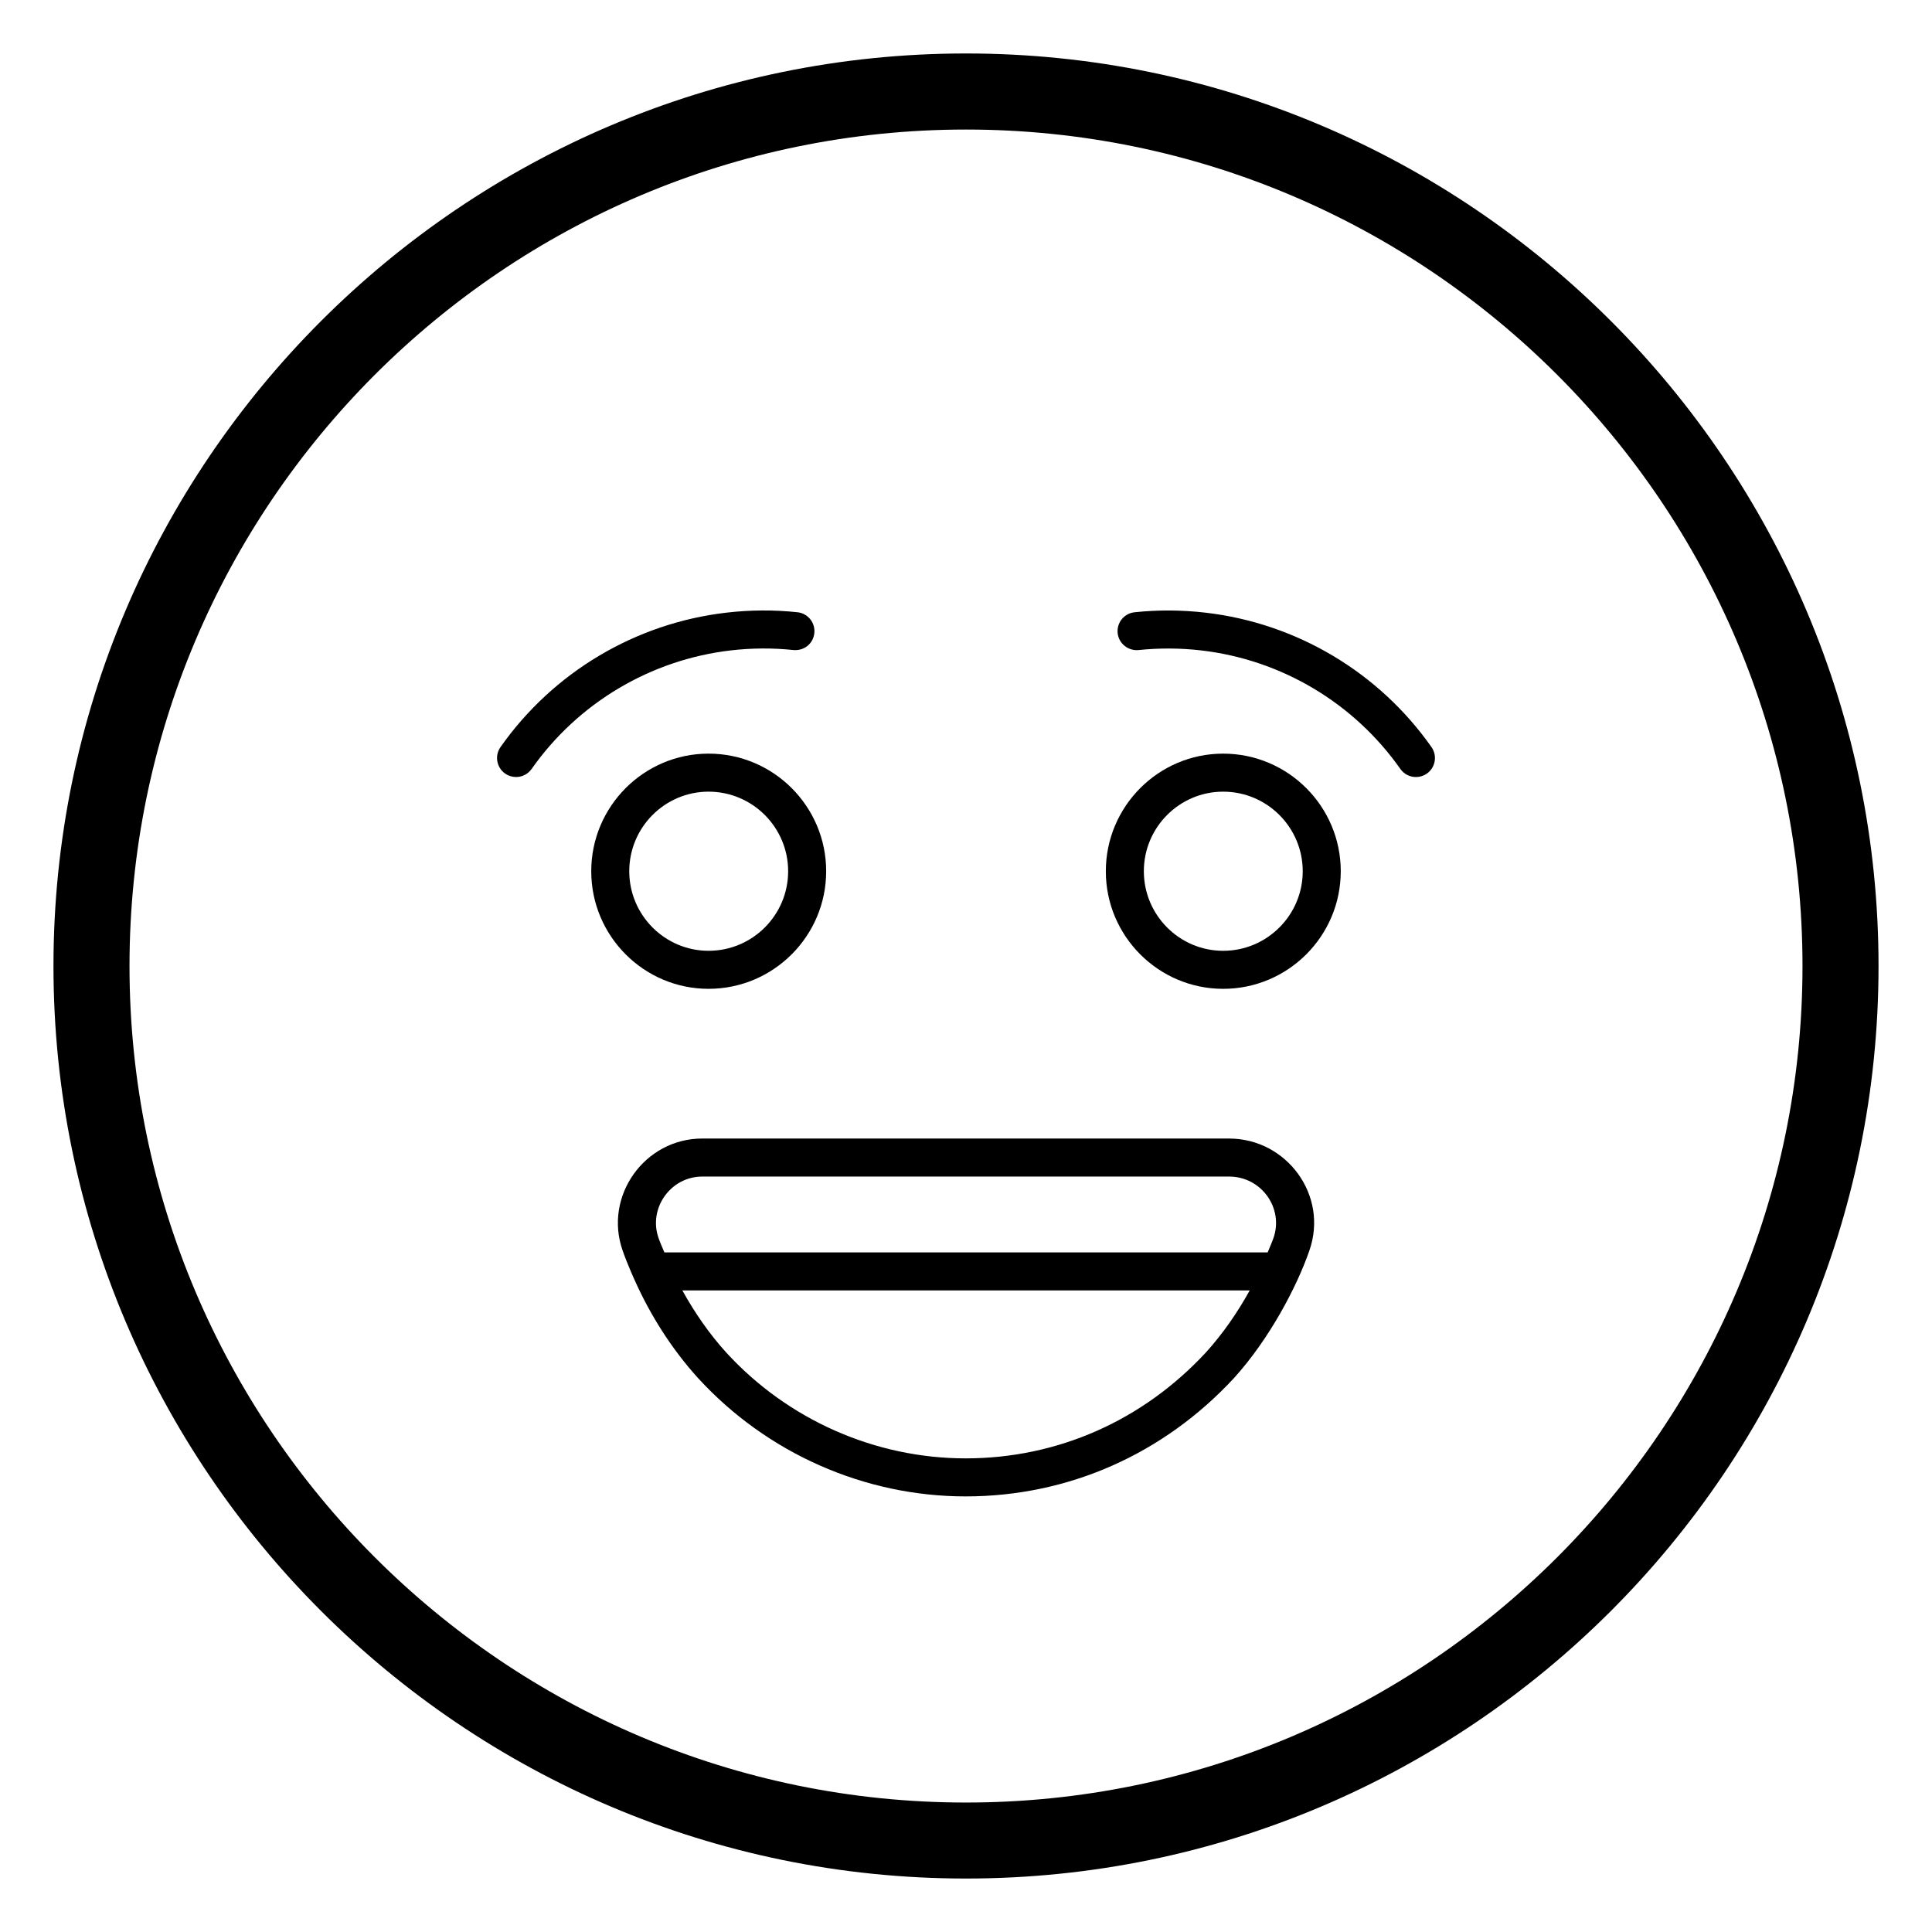 <?xml version="1.0" encoding="UTF-8"?>
<!-- Uploaded to: SVG Repo, www.svgrepo.com, Generator: SVG Repo Mixer Tools -->
<svg fill="#000000" width="800px" height="800px" version="1.1" viewBox="144 144 512 512" xmlns="http://www.w3.org/2000/svg">
 <g>
  <path d="m400 641.83c133.34 0 241.83-108.49 241.83-241.83 0-133.34-108.49-241.83-241.83-241.83-133.34 0-241.83 108.48-241.83 241.83 0 133.34 108.48 241.83 241.83 241.83zm0-463.5c122.23 0 221.68 99.441 221.68 221.68 0 122.23-99.441 221.68-221.68 221.68s-221.68-99.445-221.68-221.68c0-122.23 99.441-221.68 221.68-221.68z"/>
  <path d="m445.73 316.27c5.481-0.566 11.059-0.543 16.609 0.098 21.234 2.465 40.473 13.914 52.773 31.414 0.984 1.398 2.539 2.141 4.125 2.141 1.004 0 2.016-0.297 2.894-0.914 2.285-1.605 2.824-4.742 1.23-7.019-13.953-19.848-35.77-32.832-59.859-35.625-6.289-0.734-12.613-0.773-18.832-0.109-2.766 0.289-4.773 2.769-4.477 5.539 0.293 2.762 2.789 4.734 5.535 4.477z"/>
  <path d="m280.76 349.92c1.582 0 3.141-0.746 4.125-2.141 12.301-17.5 31.539-28.949 52.773-31.414 5.539-0.648 11.141-0.676 16.609-0.098 2.863 0.25 5.246-1.711 5.539-4.477 0.297-2.769-1.711-5.25-4.477-5.539-6.238-0.664-12.547-0.625-18.832 0.109-24.09 2.797-45.902 15.781-59.859 35.625-1.594 2.277-1.055 5.418 1.23 7.019 0.871 0.617 1.887 0.914 2.891 0.914z"/>
  <path d="m468.15 406.05c17.18 0 31.164-13.977 31.164-31.164s-13.98-31.164-31.164-31.164c-17.141 0-31.094 13.977-31.094 31.164-0.004 17.188 13.949 31.164 31.094 31.164zm0-52.25c11.633 0 21.086 9.461 21.086 21.086s-9.457 21.086-21.086 21.086c-11.59 0-21.02-9.461-21.02-21.086s9.426-21.086 21.02-21.086z"/>
  <path d="m331.78 343.72c-17.141 0-31.094 13.977-31.094 31.164s13.953 31.164 31.094 31.164c17.18 0 31.164-13.977 31.164-31.164s-13.984-31.164-31.164-31.164zm0 52.25c-11.59 0-21.02-9.461-21.02-21.086s9.426-21.086 21.02-21.086c11.633 0 21.086 9.461 21.086 21.086 0.004 11.625-9.453 21.086-21.086 21.086z"/>
  <path d="m309.02 475.46c1.277 3.684 3.496 8.527 3.051 7.519 4.25 9.578 9.961 18.539 16.898 26.203 18.254 19.941 44.113 31.379 70.945 31.379 27.148 0 52.398-11.141 71.145-31.398 9.367-10.355 16.605-24.133 19.914-33.676 5.195-14.68-5.992-29.762-21.254-29.762l-139.61-0.004c-15.309 0-26.191 15.305-21.09 29.738zm154.6 26.902c-16.777 18.137-39.398 28.121-63.703 28.121-24.02 0-47.164-10.242-63.488-28.082-4.469-4.934-8.324-10.508-11.602-16.43h150.36c-3.269 5.91-7.121 11.473-11.566 16.391zm17.84-30.215c-0.441 1.273-1.016 2.496-1.516 3.75h-159.88c-0.504-1.262-1.086-2.492-1.531-3.773-2.793-7.891 3.172-16.324 11.582-16.324h139.61c8.609 0 14.543 8.453 11.738 16.348z"/>
 </g>
</svg>